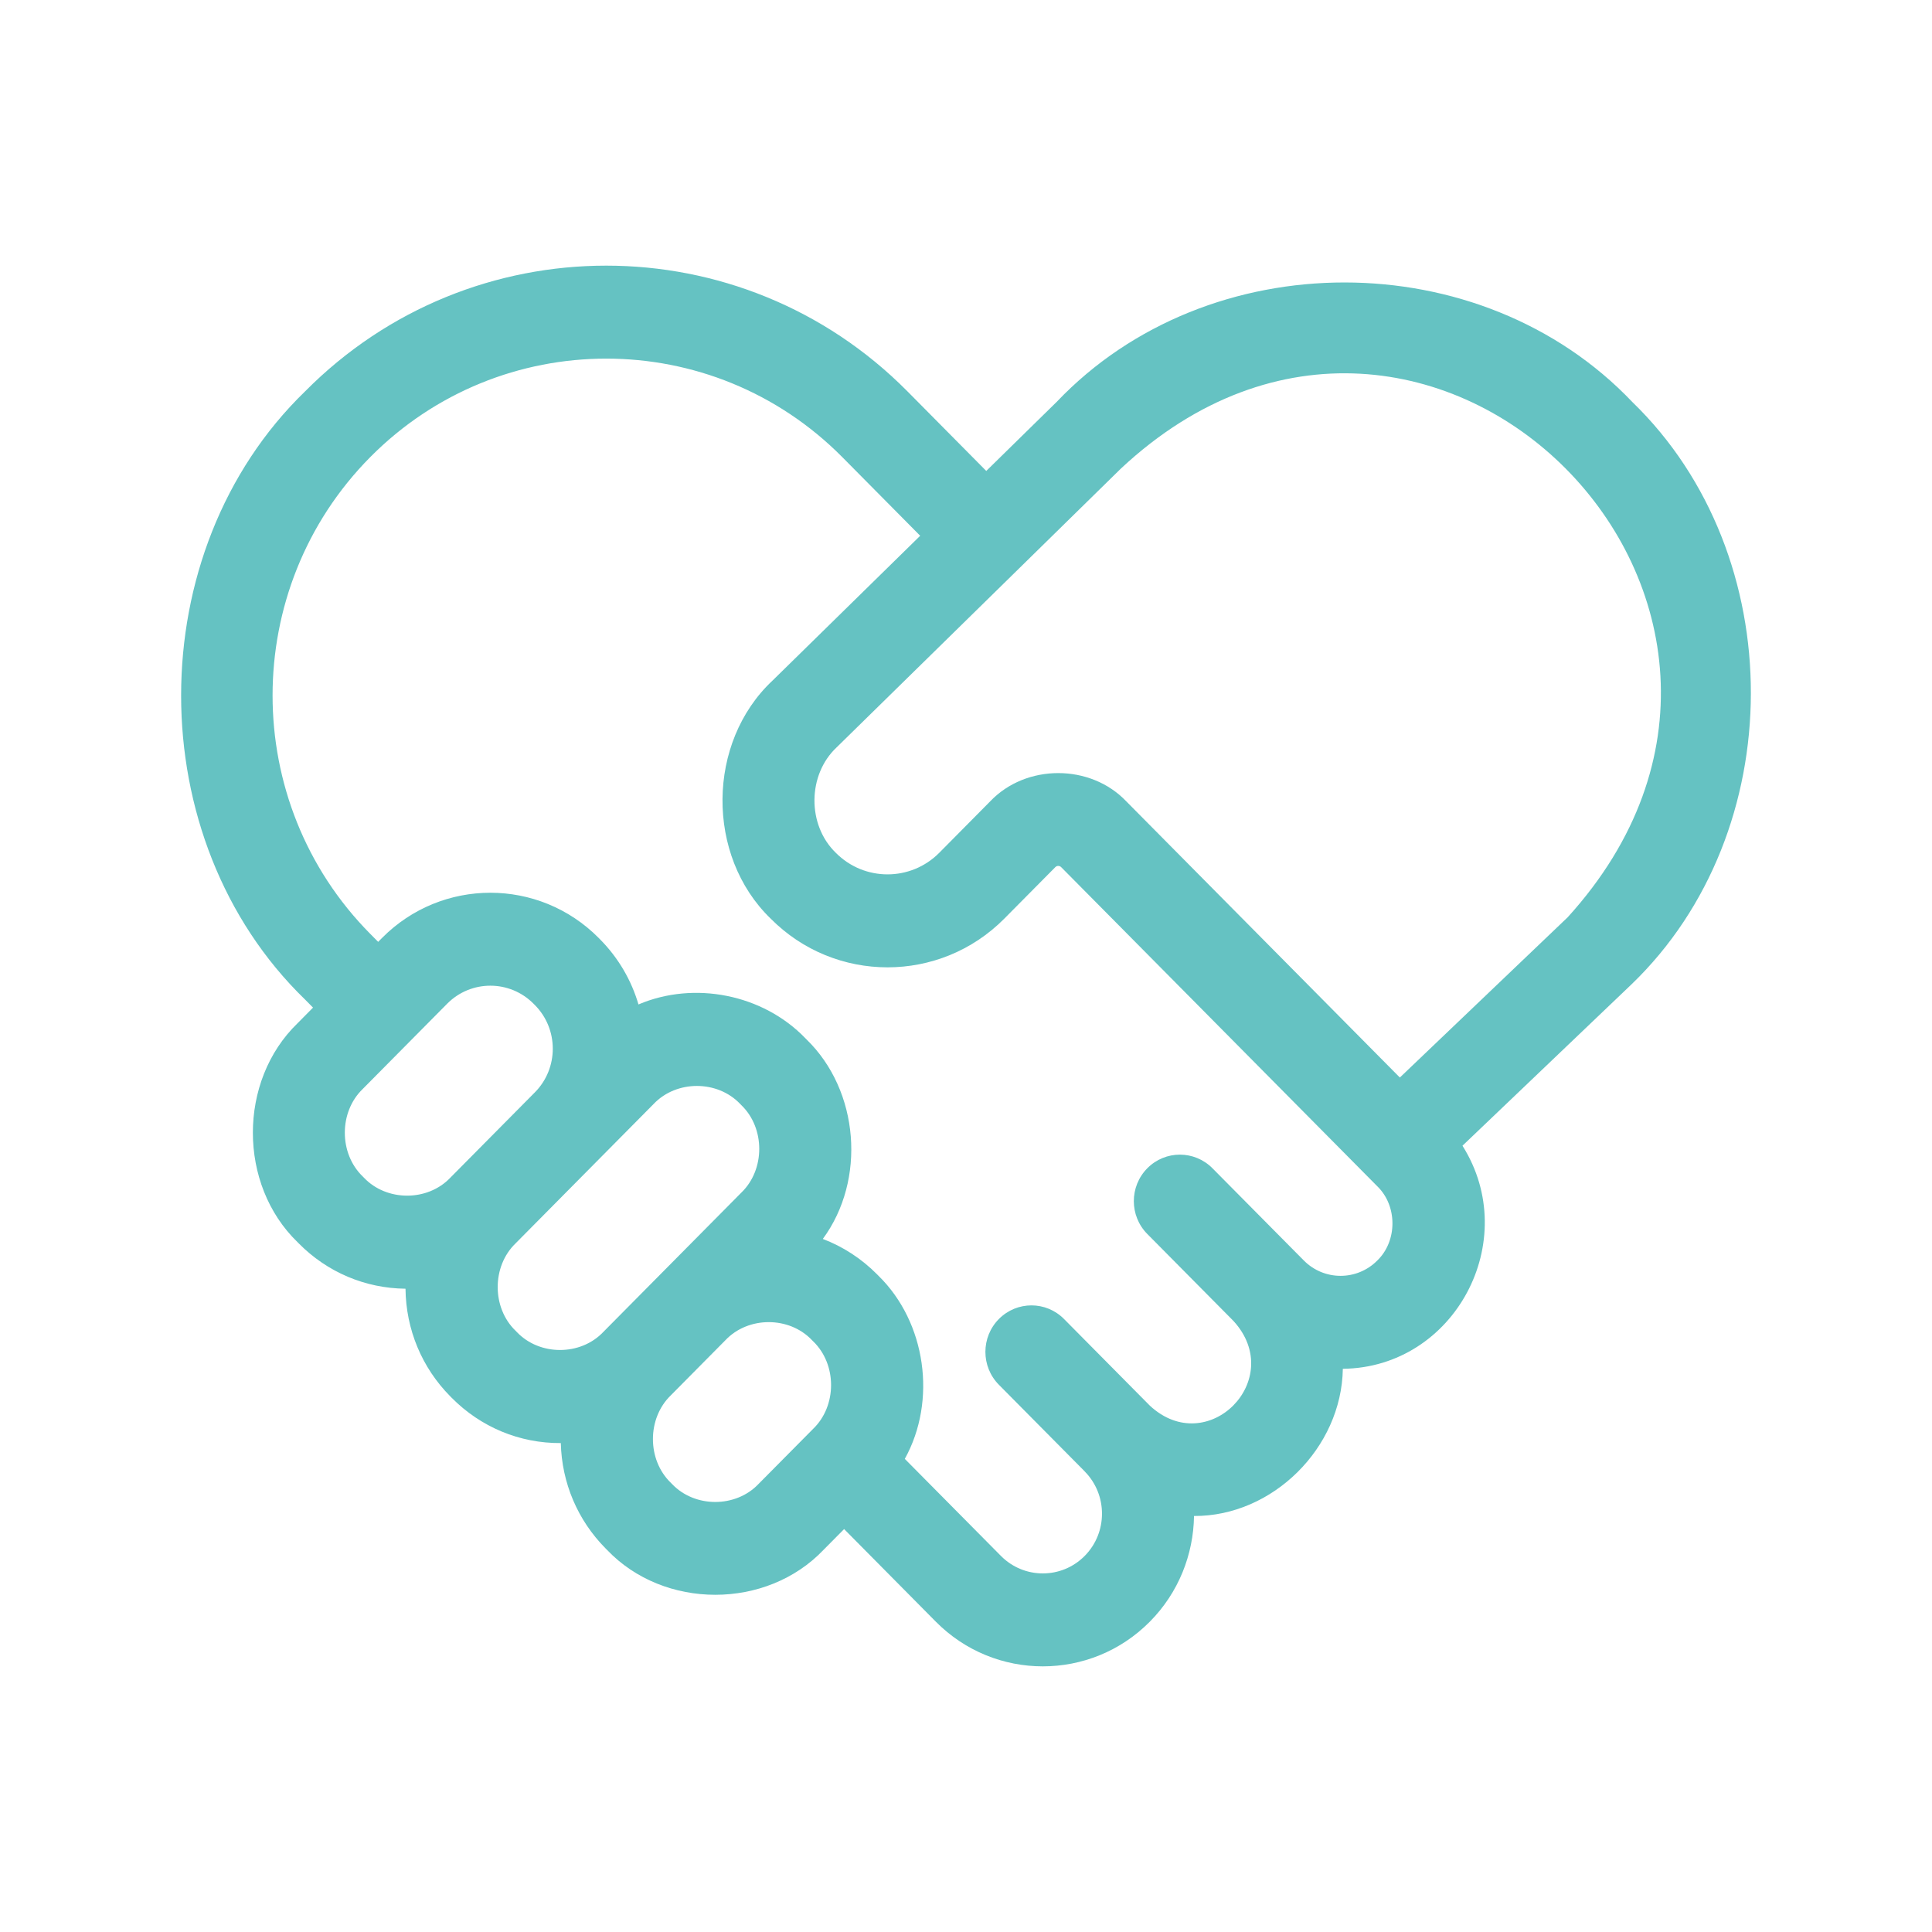 <svg width="80" height="80" viewBox="0 0 80 80" fill="none" xmlns="http://www.w3.org/2000/svg">
<path d="M67.594 16.649C61.321 10.049 50.035 10.045 43.757 16.639L40.839 19.501L37.577 16.207C30.699 9.264 19.509 9.264 12.632 16.207C5.789 22.835 5.789 34.762 12.632 41.389L12.962 41.723L12.317 42.375C9.855 44.759 9.856 49.048 12.317 51.432L12.373 51.489C13.555 52.682 15.122 53.345 16.791 53.363C16.809 55.048 17.466 56.63 18.648 57.823L18.704 57.88C19.909 59.096 21.517 59.766 23.222 59.755C23.263 61.403 23.917 62.946 25.076 64.117L25.132 64.173C27.494 66.658 31.742 66.658 34.104 64.173L34.953 63.316L38.75 67.15C41.193 69.617 45.169 69.617 47.612 67.15C48.809 65.942 49.418 64.362 49.442 62.774C52.689 62.791 55.554 59.96 55.604 56.679C60.238 56.629 63.038 51.376 60.558 47.442L67.556 40.761C74.133 34.434 74.15 22.998 67.594 16.649ZM18.647 48.766C17.706 49.757 16.012 49.757 15.07 48.766L15.014 48.709C14.033 47.758 14.033 46.048 15.014 45.098L18.516 41.562C19.503 40.566 21.108 40.567 22.094 41.563L22.15 41.619C23.136 42.614 23.136 44.234 22.15 45.23L18.647 48.766ZM24.978 55.157C24.037 56.148 22.343 56.148 21.401 55.157L21.345 55.1C20.363 54.15 20.363 52.439 21.345 51.489L27.069 45.71C28.012 44.719 29.705 44.719 30.648 45.711L30.703 45.767C31.684 46.717 31.684 48.428 30.703 49.378L24.978 55.157ZM33.677 59.159L31.406 61.451C30.464 62.441 28.771 62.441 27.828 61.45L27.772 61.393C26.791 60.443 26.791 58.733 27.773 57.782L30.043 55.49C30.985 54.499 32.679 54.499 33.621 55.491L33.677 55.547C34.658 56.498 34.658 58.208 33.677 59.159ZM57.032 52.194C56.193 53.041 54.828 53.042 53.989 52.194L50.205 48.375C49.46 47.623 48.252 47.623 47.508 48.375C46.763 49.127 46.763 50.346 47.508 51.097L51.08 54.703C53.284 57.122 50.006 60.429 47.612 58.204L44.059 54.617C43.315 53.865 42.107 53.865 41.362 54.617C40.617 55.368 40.617 56.588 41.362 57.34L44.897 60.908C44.903 60.914 44.908 60.921 44.914 60.928C45.87 61.893 45.87 63.463 44.914 64.428C43.959 65.393 42.403 65.393 41.447 64.428L37.466 60.409C38.801 58.001 38.349 54.754 36.373 52.824L36.318 52.768C35.669 52.113 34.905 51.619 34.071 51.302C35.871 48.862 35.582 45.164 33.399 43.043L33.344 42.987C31.588 41.167 28.745 40.609 26.438 41.592C26.148 40.604 25.617 39.674 24.846 38.895L24.791 38.839C22.317 36.342 18.292 36.343 15.819 38.839L15.659 39L15.329 38.667C9.939 33.225 9.939 24.372 15.329 18.93C20.719 13.489 29.489 13.489 34.879 18.93L38.103 22.185L31.989 28.181C29.259 30.737 29.221 35.434 31.909 38.035C34.578 40.729 38.921 40.729 41.59 38.035L43.699 35.906C43.765 35.839 43.873 35.839 43.94 35.906L57.032 49.122C57.867 49.931 57.867 51.386 57.032 52.194ZM64.915 37.982L57.965 44.618L46.637 33.182C45.154 31.622 42.485 31.622 41.002 33.182L38.894 35.311C37.712 36.504 35.788 36.504 34.607 35.311C33.416 34.157 33.433 32.08 34.645 30.945L46.425 19.392C59.151 7.518 76.62 25.098 64.915 37.982Z" fill="#65C2C2"/>
</svg>

